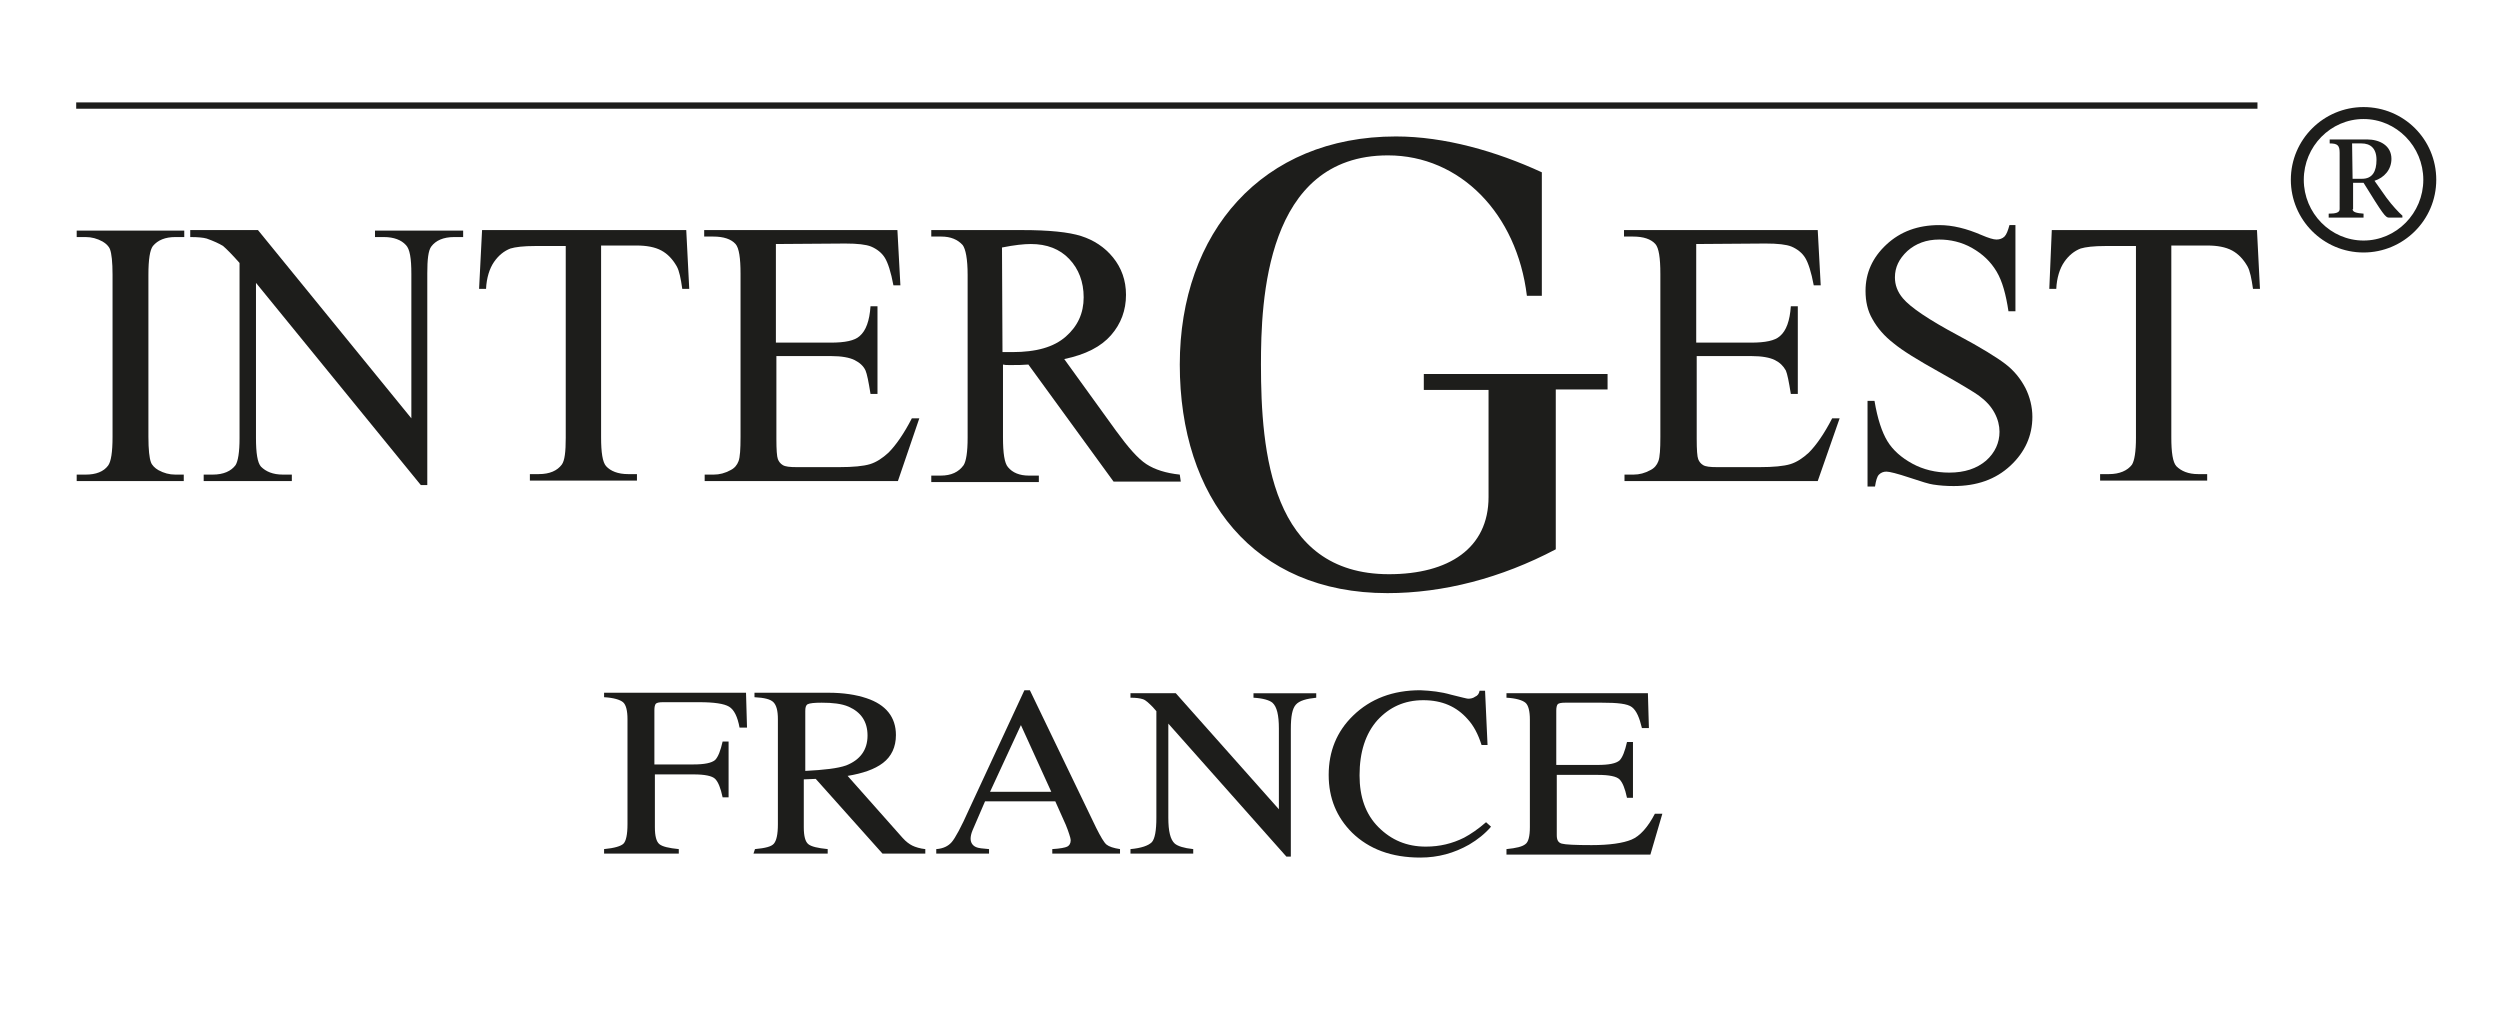 <?xml version="1.0" encoding="utf-8"?>
<!-- Generator: Adobe Illustrator 26.0.1, SVG Export Plug-In . SVG Version: 6.00 Build 0)  -->
<svg version="1.1" id="Ebene_1" xmlns="http://www.w3.org/2000/svg" xmlns:xlink="http://www.w3.org/1999/xlink" x="0px" y="0px"
	 viewBox="0 0 502 204.5" style="enable-background:new 0 0 502 204.5;" xml:space="preserve">
<style type="text/css">
	.st0{fill:#1D1D1B;}
	
		.st1{clip-path:url(#SVGID_00000090258067908709700750000002955851048650157999_);fill:none;stroke:#1D1D1B;stroke-width:1.268;stroke-miterlimit:10;}
</style>
<g>
	<path class="st0" d="M36.9,95.3v1.3H15.4v-1.3h1.8c2.1,0,3.6-0.6,4.5-1.8c0.6-0.8,0.9-2.7,0.9-5.8V55.2c0-2.6-0.2-4.3-0.5-5.1
		c-0.2-0.6-0.8-1.2-1.5-1.6c-1.1-0.6-2.2-0.9-3.4-0.9h-1.8v-1.3h21.6v1.3h-1.8c-2,0-3.5,0.6-4.5,1.8c-0.6,0.8-0.9,2.7-0.9,5.8v32.5
		c0,2.6,0.2,4.3,0.5,5.1c0.2,0.6,0.8,1.2,1.5,1.6c1.1,0.6,2.2,0.9,3.4,0.9L36.9,95.3"/>
	<path class="st0" d="M38.2,46.2h13.6L82.6,84V55c0-3.1-0.3-5-1.1-5.8c-0.9-1-2.4-1.6-4.4-1.6h-1.8v-1.3h17.7v1.3h-1.8
		c-2.2,0-3.7,0.7-4.6,1.9c-0.6,0.8-0.8,2.6-0.8,5.4v42.5h-1.3L51.4,56.8v31.1c0,3.1,0.3,5,1,5.8c1,1,2.4,1.6,4.4,1.6h1.8v1.3H40.9
		v-1.3h1.8c2.2,0,3.7-0.7,4.6-1.9c0.5-0.8,0.8-2.6,0.8-5.4V52.8c-1.5-1.7-2.6-2.8-3.3-3.4c-0.8-0.5-1.9-1-3.3-1.5
		c-0.7-0.2-1.8-0.3-3.3-0.3V46.2"/>
	<path class="st0" d="M137.8,46.2l0.6,11.8H137c-0.3-2.1-0.6-3.6-1.1-4.5c-0.8-1.4-1.8-2.5-3.1-3.2s-3-1-5-1h-7.1v38.5
		c0,3.1,0.3,5,1,5.8c0.9,1,2.4,1.6,4.4,1.6h1.8v1.3h-21.5v-1.3h1.8c2.2,0,3.7-0.7,4.6-1.9c0.6-0.8,0.8-2.6,0.8-5.4V49.4h-6.1
		c-2.4,0-4,0.2-5,0.5c-1.3,0.5-2.4,1.4-3.3,2.7s-1.5,3.2-1.6,5.4h-1.4l0.6-11.8H137.8"/>
	<path class="st0" d="M155.8,49v19.8h11c2.9,0,4.8-0.4,5.8-1.3c1.3-1.1,2-3.1,2.2-6h1.4v17.6h-1.4c-0.4-2.5-0.7-4-1-4.7
		c-0.4-0.9-1.2-1.6-2.2-2.1s-2.6-0.8-4.7-0.8h-11v16.6c0,2.2,0.1,3.6,0.3,4.1s0.5,0.9,1,1.2c0.5,0.3,1.4,0.4,2.8,0.4h8.5
		c2.8,0,4.9-0.2,6.2-0.6c1.3-0.4,2.5-1.2,3.7-2.3c1.5-1.5,3.1-3.8,4.7-6.9h1.5l-4.3,12.6h-38.8v-1.3h1.8c1.2,0,2.3-0.3,3.4-0.9
		c0.8-0.4,1.3-1,1.6-1.8c0.3-0.8,0.4-2.4,0.4-4.9V55c0-3.2-0.3-5.2-1-6c-0.9-1-2.4-1.5-4.5-1.5h-1.8v-1.3h38.8l0.6,11.1h-1.4
		c-0.5-2.7-1.1-4.5-1.7-5.5s-1.6-1.8-2.8-2.3c-1-0.4-2.7-0.6-5.2-0.6L155.8,49"/>
	<path class="st0" d="M201.3,70.7c0.5,0,0.9,0,1.2,0c0.3,0,0.6,0,0.8,0c4.8,0,8.3-1,10.7-3.1s3.6-4.7,3.6-7.9c0-3.1-1-5.7-2.9-7.7
		c-1.9-2-4.5-3-7.7-3c-1.4,0-3.3,0.2-5.8,0.7L201.3,70.7L201.3,70.7z M237.1,96.7h-13.5l-17.1-23.5c-1.2,0.1-2.2,0.1-3,0.1
		c-0.3,0-0.7,0-1,0c-0.4,0-0.7,0-1.1-0.1v14.6c0,3.2,0.3,5.2,1,6c0.9,1.1,2.3,1.7,4.2,1.7h2v1.3H187v-1.3h1.9c2.1,0,3.6-0.7,4.6-2.1
		c0.5-0.8,0.8-2.6,0.8-5.5V55.2c0-3.2-0.4-5.2-1-6c-1-1.1-2.4-1.7-4.3-1.7H187v-1.3h18.3c5.3,0,9.3,0.4,11.8,1.2s4.7,2.2,6.4,4.3
		s2.6,4.6,2.6,7.5c0,3.1-1,5.8-3,8.1c-2,2.3-5.1,3.9-9.4,4.8l10.4,14.4c2.4,3.3,4.4,5.6,6.1,6.7s3.9,1.8,6.7,2.1L237.1,96.7"/>
	<path class="st0" d="M340.6,49v19.8h11c2.9,0,4.8-0.4,5.8-1.3c1.3-1.1,2-3.1,2.2-6h1.4v17.6h-1.4c-0.4-2.5-0.7-4-1-4.7
		c-0.5-0.9-1.2-1.6-2.2-2.1c-1-0.5-2.6-0.8-4.7-0.8h-11v16.6c0,2.2,0.1,3.6,0.3,4.1c0.2,0.5,0.5,0.9,1,1.2c0.5,0.3,1.4,0.4,2.8,0.4
		h8.5c2.8,0,4.9-0.2,6.2-0.6c1.3-0.4,2.5-1.2,3.7-2.3c1.5-1.5,3.1-3.8,4.7-6.9h1.5L365,96.6h-38.8v-1.3h1.8c1.2,0,2.3-0.3,3.4-0.9
		c0.8-0.4,1.3-1,1.6-1.8c0.3-0.8,0.4-2.4,0.4-4.9V55c0-3.2-0.3-5.2-1-6c-0.9-1-2.4-1.5-4.5-1.5h-1.8v-1.3H365l0.6,11.1h-1.4
		c-0.5-2.7-1.1-4.5-1.7-5.5c-0.6-1-1.6-1.8-2.8-2.3c-1-0.4-2.7-0.6-5.2-0.6L340.6,49"/>
	<path class="st0" d="M404.7,45.1v17.4h-1.4c-0.5-3.3-1.2-6-2.4-8c-1.2-2-2.8-3.5-4.9-4.7s-4.4-1.7-6.6-1.7c-2.6,0-4.7,0.8-6.4,2.3
		c-1.7,1.6-2.5,3.3-2.5,5.3c0,1.5,0.5,2.9,1.6,4.2c1.5,1.8,5.2,4.3,11,7.4c4.7,2.5,7.9,4.5,9.6,5.8c1.7,1.3,3,2.9,4,4.8
		c0.9,1.8,1.4,3.8,1.4,5.8c0,3.8-1.5,7.1-4.4,9.8c-3,2.8-6.8,4.1-11.4,4.1c-1.5,0-2.8-0.1-4.1-0.3c-0.8-0.1-2.4-0.6-4.8-1.4
		c-2.4-0.8-4-1.2-4.6-1.2c-0.6,0-1.1,0.2-1.5,0.6c-0.4,0.4-0.6,1.2-0.8,2.4H375V80.5h1.4c0.6,3.6,1.5,6.3,2.6,8.1
		c1.1,1.8,2.8,3.3,5,4.5s4.7,1.8,7.4,1.8c3.1,0,5.5-0.8,7.4-2.4c1.8-1.6,2.7-3.6,2.7-5.8c0-1.2-0.3-2.5-1-3.8
		c-0.7-1.3-1.7-2.4-3.2-3.5c-1-0.7-3.6-2.3-7.9-4.7c-4.3-2.4-7.4-4.3-9.2-5.8c-1.8-1.4-3.2-3-4.2-4.8c-1-1.7-1.4-3.6-1.4-5.7
		c0-3.6,1.4-6.7,4.2-9.3c2.8-2.6,6.3-3.9,10.6-3.9c2.7,0,5.5,0.7,8.5,2c1.4,0.6,2.4,0.9,3,0.9c0.6,0,1.2-0.2,1.6-0.6
		c0.4-0.4,0.7-1.2,1-2.3H404.7"/>
	<path class="st0" d="M453.2,46.2l0.6,11.8h-1.4c-0.3-2.1-0.6-3.6-1.1-4.5c-0.8-1.4-1.8-2.5-3.1-3.2s-3-1-5-1H436v38.5
		c0,3.1,0.3,5,1,5.8c1,1,2.4,1.6,4.4,1.6h1.8v1.3h-21.5v-1.3h1.8c2.1,0,3.7-0.7,4.6-1.9c0.5-0.8,0.8-2.6,0.8-5.4V49.4h-6.1
		c-2.4,0-4,0.2-5,0.5c-1.3,0.5-2.4,1.4-3.3,2.7c-0.9,1.3-1.5,3.2-1.6,5.4h-1.4l0.5-11.8H453.2"/>
	<path class="st0" d="M285.9,75.1h36.9v3.1h-10.4v32.1c-11,5.8-22.6,8.8-33.8,8.8c-26.9,0-41.7-19.2-41.7-45.9
		c0-26.5,16.5-45.8,43.4-45.8c9.8,0,20.2,3,29.3,7.2v24.8h-3c-2-16.5-13.4-28.2-27.9-28.2c-24.6,0-25.5,29.3-25.5,42
		c0,17.5,2,42.1,25.7,42.1c12,0,20-5.2,20-15.5V78.3h-13L285.9,75.1"/>
	<path class="st0" d="M472.4,35.9h1.9c2.1,0,2.9-1.5,2.9-3.8c0-2.4-1.3-3.3-3-3.3h-1.9L472.4,35.9L472.4,35.9z M472.4,42
		c0,0.6,0.8,0.8,2.2,0.9v0.8h-7v-0.8c1.4,0,2.2-0.2,2.2-0.9V30.7c0-1.5-0.4-1.9-2-1.9v-0.8h7.5c2.5,0,4.9,1.2,4.9,3.9
		c0,2.2-1.5,3.8-3.4,4.4l2.4,3.4c1.1,1.5,2.5,3,3.2,3.6v0.4h-2.7c-0.7,0-1.2-0.7-5.1-7h-2.1V42L472.4,42z M474.6,48.3
		c6.6,0,12-5.5,12-12.2s-5.4-12.2-12-12.2c-6.6,0-12,5.5-12,12.2S468,48.3,474.6,48.3L474.6,48.3z M474.6,21.5
		c8.1,0,14.6,6.5,14.6,14.6s-6.6,14.6-14.6,14.6c-8.1,0-14.6-6.6-14.6-14.6C460,28,466.6,21.5,474.6,21.5"/>
	<g>
		<g>
			<defs>
				<rect id="SVGID_1_" x="15.3" y="20.5" width="474" height="108.6"/>
			</defs>
			<clipPath id="SVGID_00000033331986647935157760000004169564229243710869_">
				<use xlink:href="#SVGID_1_"  style="overflow:visible;"/>
			</clipPath>
			
				<line style="clip-path:url(#SVGID_00000033331986647935157760000004169564229243710869_);fill:none;stroke:#1D1D1B;stroke-width:1.268;stroke-miterlimit:10;" x1="15.3" y1="21.2" x2="453.3" y2="21.2"/>
		</g>
	</g>
	<g>
		<path class="st0" d="M121.3,170.5c2.1-0.2,3.4-0.6,3.9-1.1s0.8-1.8,0.8-3.9v-21.1c0-1.7-0.3-2.9-0.9-3.4s-1.9-0.9-3.8-1v-0.9h28.5
			l0.2,7h-1.5c-0.4-2.2-1.1-3.6-2.1-4.2s-3-0.9-6-0.9h-7.3c-0.7,0-1.2,0.1-1.4,0.3c-0.2,0.2-0.3,0.7-0.3,1.3v10.9h7.8
			c2.3,0,3.7-0.3,4.4-0.9c0.6-0.6,1.1-1.9,1.5-3.7h1.2v11.2h-1.2c-0.4-1.9-0.9-3.1-1.5-3.7c-0.6-0.6-2.1-0.9-4.3-0.9h-7.8v10.6
			c0,1.8,0.3,2.9,0.9,3.4c0.6,0.5,1.9,0.8,3.9,1v0.9h-15L121.3,170.5L121.3,170.5z"/>
		<path class="st0" d="M151.6,170.5c2.1-0.2,3.3-0.5,3.8-1.1s0.8-1.8,0.8-3.9v-21.1c0-1.7-0.3-2.8-0.9-3.4s-1.8-0.9-3.8-1v-0.9h14.8
			c3.1,0,5.6,0.4,7.7,1.1c3.9,1.3,5.9,3.8,5.9,7.4c0,2.4-0.9,4.3-2.6,5.6c-1.7,1.3-4.1,2.1-7.1,2.6l11,12.4c0.7,0.8,1.4,1.3,2,1.6
			s1.6,0.6,2.6,0.7v0.9h-8.6l-13.4-15l-2.4,0.1v9.6c0,1.8,0.3,2.9,0.9,3.4s1.9,0.8,3.9,1v0.9h-14.9L151.6,170.5L151.6,170.5z
			 M169.9,153.7c2.8-1.1,4.3-3.1,4.3-6c0-2.8-1.3-4.7-3.8-5.8c-1.4-0.6-3.2-0.8-5.4-0.8c-1.5,0-2.4,0.1-2.8,0.3s-0.5,0.7-0.5,1.4v12
			C165.5,154.6,168.2,154.3,169.9,153.7z"/>
		<path class="st0" d="M188,171.4v-0.9c1.4-0.1,2.4-0.6,3.1-1.4s1.9-3,3.5-6.6l11.1-23.9h1.1l13.3,27.6c0.9,1.8,1.6,3,2.1,3.4
			s1.4,0.7,2.7,0.9v0.9h-13.6v-0.9c1.6-0.1,2.6-0.3,3-0.5c0.4-0.2,0.7-0.6,0.7-1.3c0-0.2-0.1-0.6-0.3-1.2s-0.4-1.2-0.7-1.9l-2.1-4.7
			h-14.1c-1.4,3.2-2.2,5.1-2.5,5.8s-0.4,1.3-0.4,1.7c0,0.8,0.4,1.4,1.1,1.7c0.4,0.2,1.3,0.3,2.6,0.4v0.9L188,171.4L188,171.4z
			 M211.1,159l-6.1-13.4l-6.2,13.4H211.1z"/>
		<path class="st0" d="M227,170.5c2.2-0.2,3.6-0.7,4.3-1.4c0.6-0.7,0.9-2.3,0.9-4.9v-21.4l-0.7-0.8c-0.8-0.8-1.4-1.4-2-1.6
			s-1.4-0.3-2.5-0.3v-0.9h9.1l20.7,23.3v-16.2c0-2.7-0.4-4.4-1.3-5.2c-0.6-0.5-1.9-0.9-3.8-1v-0.9h12.6v0.9c-2,0.2-3.4,0.6-4.1,1.4
			s-1,2.3-1,4.9V172h-0.9l-23.7-26.7v18.9c0,2.7,0.4,4.4,1.3,5.2c0.6,0.5,1.8,0.9,3.7,1.1v0.9H227L227,170.5L227,170.5z"/>
		<path class="st0" d="M291.4,139.5c2,0.5,3.2,0.8,3.4,0.8c0.5,0,1-0.1,1.4-0.4c0.5-0.2,0.8-0.6,0.9-1.2h1.1l0.5,10.9h-1.2
			c-0.7-2.2-1.6-3.9-2.8-5.2c-2.2-2.5-5.1-3.8-8.9-3.8c-3.8,0-6.8,1.4-9.2,4c-2.4,2.7-3.6,6.4-3.6,11.1c0,4.3,1.2,7.8,3.8,10.4
			s5.7,3.9,9.5,3.9c2.8,0,5.3-0.6,7.7-1.8c1.3-0.7,2.8-1.7,4.4-3.1l1,0.9c-1.2,1.4-2.7,2.6-4.4,3.6c-3,1.7-6.2,2.6-9.8,2.6
			c-5.8,0-10.3-1.7-13.7-5c-3.1-3.1-4.7-6.9-4.7-11.6c0-4.7,1.6-8.7,4.9-11.9c3.5-3.4,8-5.1,13.5-5.1
			C287.4,138.7,289.3,138.9,291.4,139.5z"/>
	</g>
	<g>
		<path class="st0" d="M302.5,170.5c2-0.2,3.2-0.5,3.8-1c0.6-0.4,0.9-1.6,0.9-3.4v-21.6c0-1.7-0.3-2.9-0.9-3.4
			c-0.6-0.5-1.9-0.9-3.8-1v-0.9h28.4l0.2,7h-1.4c-0.5-2.1-1.1-3.5-2-4.2s-2.9-0.9-6.1-0.9h-7.3c-0.8,0-1.3,0.1-1.5,0.3
			s-0.3,0.7-0.3,1.3v10.9h8.3c2.3,0,3.7-0.3,4.4-0.9c0.6-0.6,1.1-1.9,1.5-3.7h1.2v11.2h-1.2c-0.4-1.9-0.9-3.1-1.5-3.7
			c-0.6-0.6-2.1-0.9-4.3-0.9h-8.3v12.1c0,1,0.3,1.5,1,1.7c0.7,0.2,2.7,0.3,6,0.3c3.6,0,6.3-0.4,8-1.1s3.3-2.5,4.7-5.2h1.5l-2.4,8.2
			h-28.9L302.5,170.5L302.5,170.5z"/>
	</g>
</g>
</svg>
